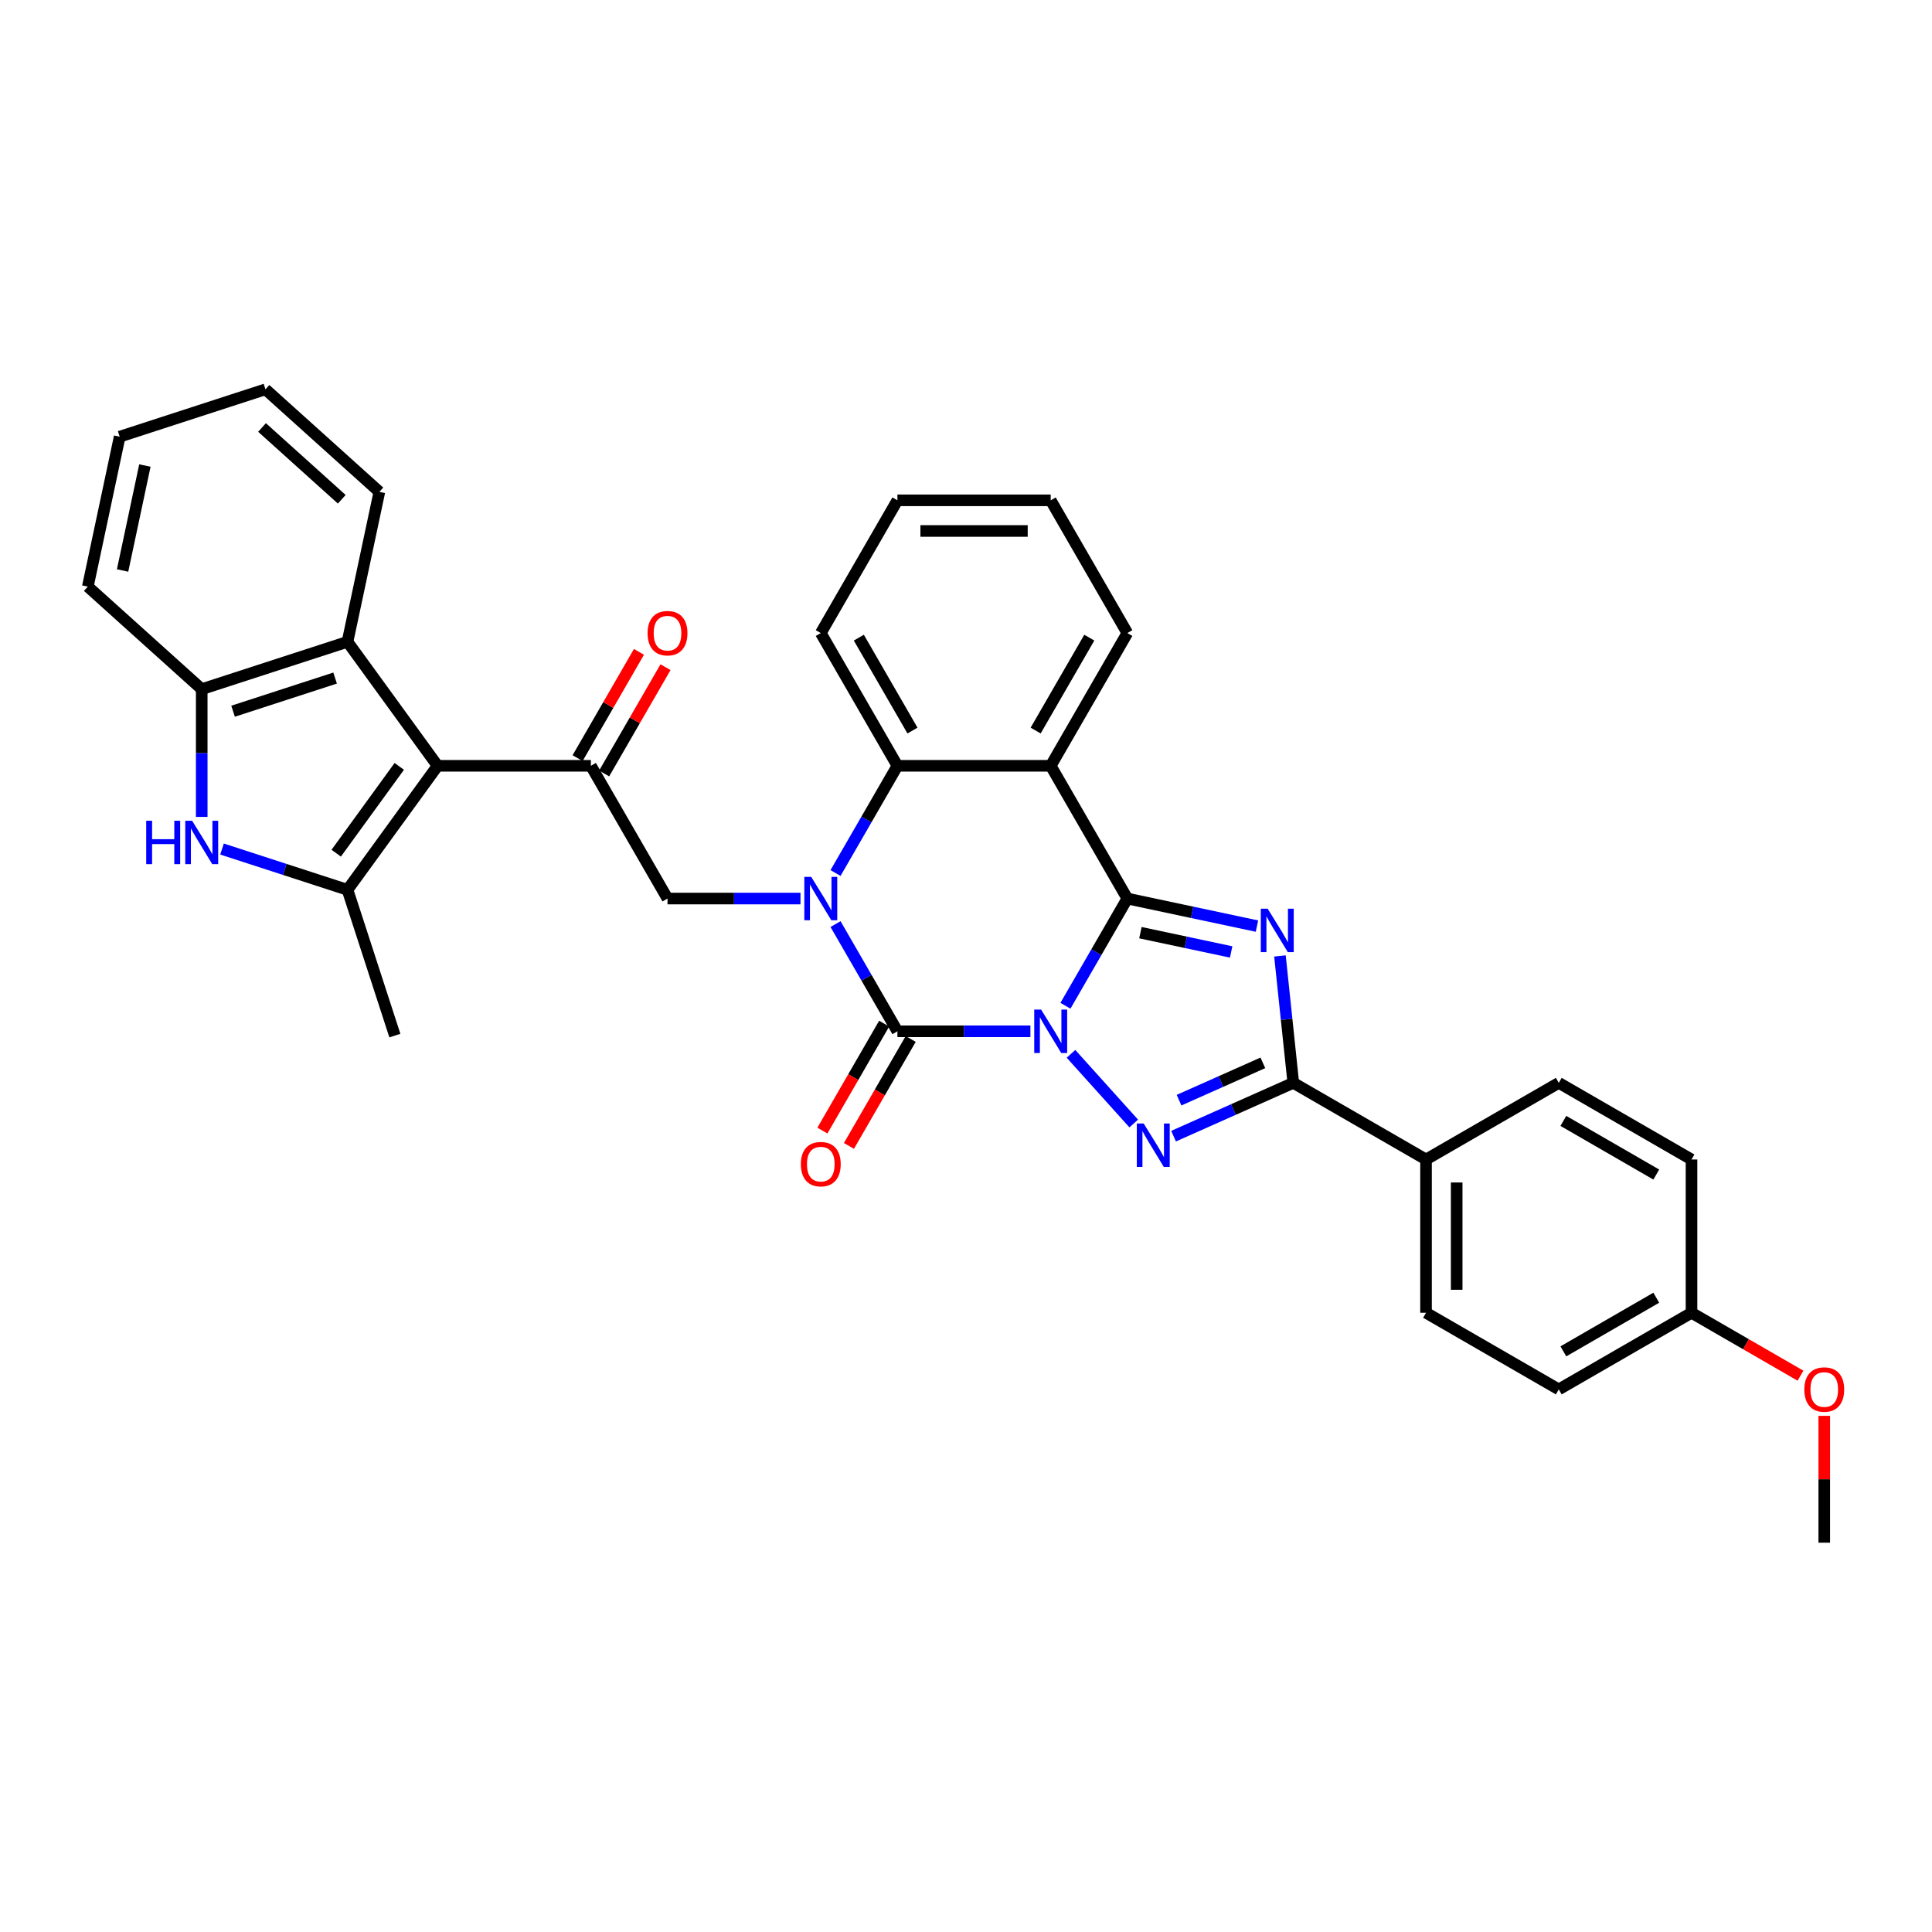 <?xml version='1.0' encoding='iso-8859-1'?>
<svg version='1.1' baseProfile='full'
              xmlns='http://www.w3.org/2000/svg'
                      xmlns:rdkit='http://www.rdkit.org/xml'
                      xmlns:xlink='http://www.w3.org/1999/xlink'
                  xml:space='preserve'
width='1000px' height='1000px' viewBox='0 0 1000 1000'>
<!-- END OF HEADER -->
<rect style='opacity:1.0;fill:#FFFFFF;stroke:none' width='1000' height='1000' x='0' y='0'> </rect>
<path class='bond-0' d='M 551.472,520.577 L 567.491,492.832' style='fill:none;fill-rule:evenodd;stroke:#0000FF;stroke-width:6px;stroke-linecap:butt;stroke-linejoin:miter;stroke-opacity:1' />
<path class='bond-0' d='M 567.491,492.832 L 583.509,465.088' style='fill:none;fill-rule:evenodd;stroke:#000000;stroke-width:6px;stroke-linecap:butt;stroke-linejoin:miter;stroke-opacity:1' />
<path class='bond-1' d='M 533.337,533.795 L 498.921,533.795' style='fill:none;fill-rule:evenodd;stroke:#0000FF;stroke-width:6px;stroke-linecap:butt;stroke-linejoin:miter;stroke-opacity:1' />
<path class='bond-1' d='M 498.921,533.795 L 464.505,533.795' style='fill:none;fill-rule:evenodd;stroke:#000000;stroke-width:6px;stroke-linecap:butt;stroke-linejoin:miter;stroke-opacity:1' />
<path class='bond-4' d='M 554.345,545.461 L 586.816,581.523' style='fill:none;fill-rule:evenodd;stroke:#0000FF;stroke-width:6px;stroke-linecap:butt;stroke-linejoin:miter;stroke-opacity:1' />
<path class='bond-3' d='M 583.509,465.088 L 617.058,472.219' style='fill:none;fill-rule:evenodd;stroke:#000000;stroke-width:6px;stroke-linecap:butt;stroke-linejoin:miter;stroke-opacity:1' />
<path class='bond-3' d='M 617.058,472.219 L 650.607,479.35' style='fill:none;fill-rule:evenodd;stroke:#0000FF;stroke-width:6px;stroke-linecap:butt;stroke-linejoin:miter;stroke-opacity:1' />
<path class='bond-3' d='M 590.275,482.747 L 613.759,487.739' style='fill:none;fill-rule:evenodd;stroke:#000000;stroke-width:6px;stroke-linecap:butt;stroke-linejoin:miter;stroke-opacity:1' />
<path class='bond-3' d='M 613.759,487.739 L 637.244,492.731' style='fill:none;fill-rule:evenodd;stroke:#0000FF;stroke-width:6px;stroke-linecap:butt;stroke-linejoin:miter;stroke-opacity:1' />
<path class='bond-6' d='M 583.509,465.088 L 543.841,396.381' style='fill:none;fill-rule:evenodd;stroke:#000000;stroke-width:6px;stroke-linecap:butt;stroke-linejoin:miter;stroke-opacity:1' />
<path class='bond-2' d='M 464.505,533.795 L 448.487,506.05' style='fill:none;fill-rule:evenodd;stroke:#000000;stroke-width:6px;stroke-linecap:butt;stroke-linejoin:miter;stroke-opacity:1' />
<path class='bond-2' d='M 448.487,506.05 L 432.469,478.305' style='fill:none;fill-rule:evenodd;stroke:#0000FF;stroke-width:6px;stroke-linecap:butt;stroke-linejoin:miter;stroke-opacity:1' />
<path class='bond-16' d='M 457.635,529.828 L 441.653,557.509' style='fill:none;fill-rule:evenodd;stroke:#000000;stroke-width:6px;stroke-linecap:butt;stroke-linejoin:miter;stroke-opacity:1' />
<path class='bond-16' d='M 441.653,557.509 L 425.671,585.19' style='fill:none;fill-rule:evenodd;stroke:#FF0000;stroke-width:6px;stroke-linecap:butt;stroke-linejoin:miter;stroke-opacity:1' />
<path class='bond-16' d='M 471.376,537.761 L 455.394,565.443' style='fill:none;fill-rule:evenodd;stroke:#000000;stroke-width:6px;stroke-linecap:butt;stroke-linejoin:miter;stroke-opacity:1' />
<path class='bond-16' d='M 455.394,565.443 L 439.413,593.124' style='fill:none;fill-rule:evenodd;stroke:#FF0000;stroke-width:6px;stroke-linecap:butt;stroke-linejoin:miter;stroke-opacity:1' />
<path class='bond-9' d='M 432.469,451.87 L 448.487,424.126' style='fill:none;fill-rule:evenodd;stroke:#0000FF;stroke-width:6px;stroke-linecap:butt;stroke-linejoin:miter;stroke-opacity:1' />
<path class='bond-9' d='M 448.487,424.126 L 464.505,396.381' style='fill:none;fill-rule:evenodd;stroke:#000000;stroke-width:6px;stroke-linecap:butt;stroke-linejoin:miter;stroke-opacity:1' />
<path class='bond-12' d='M 414.333,465.088 L 379.918,465.088' style='fill:none;fill-rule:evenodd;stroke:#0000FF;stroke-width:6px;stroke-linecap:butt;stroke-linejoin:miter;stroke-opacity:1' />
<path class='bond-12' d='M 379.918,465.088 L 345.502,465.088' style='fill:none;fill-rule:evenodd;stroke:#000000;stroke-width:6px;stroke-linecap:butt;stroke-linejoin:miter;stroke-opacity:1' />
<path class='bond-34' d='M 662.501,494.8 L 665.952,527.642' style='fill:none;fill-rule:evenodd;stroke:#0000FF;stroke-width:6px;stroke-linecap:butt;stroke-linejoin:miter;stroke-opacity:1' />
<path class='bond-34' d='M 665.952,527.642 L 669.404,560.484' style='fill:none;fill-rule:evenodd;stroke:#000000;stroke-width:6px;stroke-linecap:butt;stroke-linejoin:miter;stroke-opacity:1' />
<path class='bond-5' d='M 607.431,588.076 L 638.418,574.28' style='fill:none;fill-rule:evenodd;stroke:#0000FF;stroke-width:6px;stroke-linecap:butt;stroke-linejoin:miter;stroke-opacity:1' />
<path class='bond-5' d='M 638.418,574.28 L 669.404,560.484' style='fill:none;fill-rule:evenodd;stroke:#000000;stroke-width:6px;stroke-linecap:butt;stroke-linejoin:miter;stroke-opacity:1' />
<path class='bond-5' d='M 610.274,569.442 L 631.964,559.785' style='fill:none;fill-rule:evenodd;stroke:#0000FF;stroke-width:6px;stroke-linecap:butt;stroke-linejoin:miter;stroke-opacity:1' />
<path class='bond-5' d='M 631.964,559.785 L 653.655,550.127' style='fill:none;fill-rule:evenodd;stroke:#000000;stroke-width:6px;stroke-linecap:butt;stroke-linejoin:miter;stroke-opacity:1' />
<path class='bond-15' d='M 669.404,560.484 L 738.111,600.152' style='fill:none;fill-rule:evenodd;stroke:#000000;stroke-width:6px;stroke-linecap:butt;stroke-linejoin:miter;stroke-opacity:1' />
<path class='bond-20' d='M 543.841,396.381 L 583.509,327.674' style='fill:none;fill-rule:evenodd;stroke:#000000;stroke-width:6px;stroke-linecap:butt;stroke-linejoin:miter;stroke-opacity:1' />
<path class='bond-20' d='M 536.05,378.141 L 563.818,330.046' style='fill:none;fill-rule:evenodd;stroke:#000000;stroke-width:6px;stroke-linecap:butt;stroke-linejoin:miter;stroke-opacity:1' />
<path class='bond-35' d='M 543.841,396.381 L 464.505,396.381' style='fill:none;fill-rule:evenodd;stroke:#000000;stroke-width:6px;stroke-linecap:butt;stroke-linejoin:miter;stroke-opacity:1' />
<path class='bond-7' d='M 226.498,396.381 L 305.834,396.381' style='fill:none;fill-rule:evenodd;stroke:#000000;stroke-width:6px;stroke-linecap:butt;stroke-linejoin:miter;stroke-opacity:1' />
<path class='bond-8' d='M 226.498,396.381 L 179.865,460.565' style='fill:none;fill-rule:evenodd;stroke:#000000;stroke-width:6px;stroke-linecap:butt;stroke-linejoin:miter;stroke-opacity:1' />
<path class='bond-8' d='M 206.666,396.682 L 174.024,441.611' style='fill:none;fill-rule:evenodd;stroke:#000000;stroke-width:6px;stroke-linecap:butt;stroke-linejoin:miter;stroke-opacity:1' />
<path class='bond-13' d='M 226.498,396.381 L 179.865,332.197' style='fill:none;fill-rule:evenodd;stroke:#000000;stroke-width:6px;stroke-linecap:butt;stroke-linejoin:miter;stroke-opacity:1' />
<path class='bond-10' d='M 179.865,460.565 L 147.391,450.013' style='fill:none;fill-rule:evenodd;stroke:#000000;stroke-width:6px;stroke-linecap:butt;stroke-linejoin:miter;stroke-opacity:1' />
<path class='bond-10' d='M 147.391,450.013 L 114.917,439.462' style='fill:none;fill-rule:evenodd;stroke:#0000FF;stroke-width:6px;stroke-linecap:butt;stroke-linejoin:miter;stroke-opacity:1' />
<path class='bond-21' d='M 179.865,460.565 L 204.382,536.018' style='fill:none;fill-rule:evenodd;stroke:#000000;stroke-width:6px;stroke-linecap:butt;stroke-linejoin:miter;stroke-opacity:1' />
<path class='bond-25' d='M 464.505,396.381 L 424.838,327.674' style='fill:none;fill-rule:evenodd;stroke:#000000;stroke-width:6px;stroke-linecap:butt;stroke-linejoin:miter;stroke-opacity:1' />
<path class='bond-25' d='M 472.297,378.141 L 444.529,330.046' style='fill:none;fill-rule:evenodd;stroke:#000000;stroke-width:6px;stroke-linecap:butt;stroke-linejoin:miter;stroke-opacity:1' />
<path class='bond-38' d='M 104.413,422.831 L 104.413,389.772' style='fill:none;fill-rule:evenodd;stroke:#0000FF;stroke-width:6px;stroke-linecap:butt;stroke-linejoin:miter;stroke-opacity:1' />
<path class='bond-38' d='M 104.413,389.772 L 104.413,356.713' style='fill:none;fill-rule:evenodd;stroke:#000000;stroke-width:6px;stroke-linecap:butt;stroke-linejoin:miter;stroke-opacity:1' />
<path class='bond-11' d='M 305.834,396.381 L 345.502,465.088' style='fill:none;fill-rule:evenodd;stroke:#000000;stroke-width:6px;stroke-linecap:butt;stroke-linejoin:miter;stroke-opacity:1' />
<path class='bond-17' d='M 312.704,400.348 L 328.585,372.841' style='fill:none;fill-rule:evenodd;stroke:#000000;stroke-width:6px;stroke-linecap:butt;stroke-linejoin:miter;stroke-opacity:1' />
<path class='bond-17' d='M 328.585,372.841 L 344.467,345.334' style='fill:none;fill-rule:evenodd;stroke:#FF0000;stroke-width:6px;stroke-linecap:butt;stroke-linejoin:miter;stroke-opacity:1' />
<path class='bond-17' d='M 298.963,392.414 L 314.844,364.907' style='fill:none;fill-rule:evenodd;stroke:#000000;stroke-width:6px;stroke-linecap:butt;stroke-linejoin:miter;stroke-opacity:1' />
<path class='bond-17' d='M 314.844,364.907 L 330.725,337.401' style='fill:none;fill-rule:evenodd;stroke:#FF0000;stroke-width:6px;stroke-linecap:butt;stroke-linejoin:miter;stroke-opacity:1' />
<path class='bond-14' d='M 179.865,332.197 L 104.413,356.713' style='fill:none;fill-rule:evenodd;stroke:#000000;stroke-width:6px;stroke-linecap:butt;stroke-linejoin:miter;stroke-opacity:1' />
<path class='bond-14' d='M 173.451,350.965 L 120.634,368.126' style='fill:none;fill-rule:evenodd;stroke:#000000;stroke-width:6px;stroke-linecap:butt;stroke-linejoin:miter;stroke-opacity:1' />
<path class='bond-26' d='M 179.865,332.197 L 196.36,254.595' style='fill:none;fill-rule:evenodd;stroke:#000000;stroke-width:6px;stroke-linecap:butt;stroke-linejoin:miter;stroke-opacity:1' />
<path class='bond-28' d='M 104.413,356.713 L 45.455,303.627' style='fill:none;fill-rule:evenodd;stroke:#000000;stroke-width:6px;stroke-linecap:butt;stroke-linejoin:miter;stroke-opacity:1' />
<path class='bond-18' d='M 738.111,600.152 L 738.111,679.488' style='fill:none;fill-rule:evenodd;stroke:#000000;stroke-width:6px;stroke-linecap:butt;stroke-linejoin:miter;stroke-opacity:1' />
<path class='bond-18' d='M 753.978,612.052 L 753.978,667.587' style='fill:none;fill-rule:evenodd;stroke:#000000;stroke-width:6px;stroke-linecap:butt;stroke-linejoin:miter;stroke-opacity:1' />
<path class='bond-19' d='M 738.111,600.152 L 806.818,560.484' style='fill:none;fill-rule:evenodd;stroke:#000000;stroke-width:6px;stroke-linecap:butt;stroke-linejoin:miter;stroke-opacity:1' />
<path class='bond-23' d='M 738.111,679.488 L 806.818,719.156' style='fill:none;fill-rule:evenodd;stroke:#000000;stroke-width:6px;stroke-linecap:butt;stroke-linejoin:miter;stroke-opacity:1' />
<path class='bond-24' d='M 806.818,560.484 L 875.525,600.152' style='fill:none;fill-rule:evenodd;stroke:#000000;stroke-width:6px;stroke-linecap:butt;stroke-linejoin:miter;stroke-opacity:1' />
<path class='bond-24' d='M 809.19,580.175 L 857.285,607.943' style='fill:none;fill-rule:evenodd;stroke:#000000;stroke-width:6px;stroke-linecap:butt;stroke-linejoin:miter;stroke-opacity:1' />
<path class='bond-30' d='M 583.509,327.674 L 543.841,258.967' style='fill:none;fill-rule:evenodd;stroke:#000000;stroke-width:6px;stroke-linecap:butt;stroke-linejoin:miter;stroke-opacity:1' />
<path class='bond-22' d='M 875.525,679.488 L 875.525,600.152' style='fill:none;fill-rule:evenodd;stroke:#000000;stroke-width:6px;stroke-linecap:butt;stroke-linejoin:miter;stroke-opacity:1' />
<path class='bond-27' d='M 875.525,679.488 L 903.73,695.772' style='fill:none;fill-rule:evenodd;stroke:#000000;stroke-width:6px;stroke-linecap:butt;stroke-linejoin:miter;stroke-opacity:1' />
<path class='bond-27' d='M 903.73,695.772 L 931.935,712.056' style='fill:none;fill-rule:evenodd;stroke:#FF0000;stroke-width:6px;stroke-linecap:butt;stroke-linejoin:miter;stroke-opacity:1' />
<path class='bond-36' d='M 875.525,679.488 L 806.818,719.156' style='fill:none;fill-rule:evenodd;stroke:#000000;stroke-width:6px;stroke-linecap:butt;stroke-linejoin:miter;stroke-opacity:1' />
<path class='bond-36' d='M 857.285,671.696 L 809.19,699.464' style='fill:none;fill-rule:evenodd;stroke:#000000;stroke-width:6px;stroke-linecap:butt;stroke-linejoin:miter;stroke-opacity:1' />
<path class='bond-31' d='M 424.838,327.674 L 464.505,258.967' style='fill:none;fill-rule:evenodd;stroke:#000000;stroke-width:6px;stroke-linecap:butt;stroke-linejoin:miter;stroke-opacity:1' />
<path class='bond-32' d='M 196.36,254.595 L 137.402,201.509' style='fill:none;fill-rule:evenodd;stroke:#000000;stroke-width:6px;stroke-linecap:butt;stroke-linejoin:miter;stroke-opacity:1' />
<path class='bond-32' d='M 176.899,258.423 L 135.629,221.263' style='fill:none;fill-rule:evenodd;stroke:#000000;stroke-width:6px;stroke-linecap:butt;stroke-linejoin:miter;stroke-opacity:1' />
<path class='bond-29' d='M 944.232,732.849 L 944.232,765.67' style='fill:none;fill-rule:evenodd;stroke:#FF0000;stroke-width:6px;stroke-linecap:butt;stroke-linejoin:miter;stroke-opacity:1' />
<path class='bond-29' d='M 944.232,765.67 L 944.232,798.491' style='fill:none;fill-rule:evenodd;stroke:#000000;stroke-width:6px;stroke-linecap:butt;stroke-linejoin:miter;stroke-opacity:1' />
<path class='bond-39' d='M 45.455,303.627 L 61.949,226.025' style='fill:none;fill-rule:evenodd;stroke:#000000;stroke-width:6px;stroke-linecap:butt;stroke-linejoin:miter;stroke-opacity:1' />
<path class='bond-39' d='M 63.449,295.286 L 74.996,240.964' style='fill:none;fill-rule:evenodd;stroke:#000000;stroke-width:6px;stroke-linecap:butt;stroke-linejoin:miter;stroke-opacity:1' />
<path class='bond-37' d='M 543.841,258.967 L 464.505,258.967' style='fill:none;fill-rule:evenodd;stroke:#000000;stroke-width:6px;stroke-linecap:butt;stroke-linejoin:miter;stroke-opacity:1' />
<path class='bond-37' d='M 531.941,274.834 L 476.406,274.834' style='fill:none;fill-rule:evenodd;stroke:#000000;stroke-width:6px;stroke-linecap:butt;stroke-linejoin:miter;stroke-opacity:1' />
<path class='bond-33' d='M 137.402,201.509 L 61.949,226.025' style='fill:none;fill-rule:evenodd;stroke:#000000;stroke-width:6px;stroke-linecap:butt;stroke-linejoin:miter;stroke-opacity:1' />
<path  class='atom-0' d='M 538.875 522.561
L 546.237 534.461
Q 546.967 535.635, 548.141 537.761
Q 549.316 539.888, 549.379 540.015
L 549.379 522.561
L 552.362 522.561
L 552.362 545.029
L 549.284 545.029
L 541.382 532.017
Q 540.462 530.494, 539.478 528.749
Q 538.526 527.003, 538.24 526.464
L 538.24 545.029
L 535.321 545.029
L 535.321 522.561
L 538.875 522.561
' fill='#0000FF'/>
<path  class='atom-3' d='M 419.871 453.854
L 427.234 465.754
Q 427.963 466.928, 429.138 469.055
Q 430.312 471.181, 430.375 471.308
L 430.375 453.854
L 433.358 453.854
L 433.358 476.322
L 430.28 476.322
L 422.378 463.311
Q 421.458 461.787, 420.474 460.042
Q 419.522 458.297, 419.236 457.757
L 419.236 476.322
L 416.317 476.322
L 416.317 453.854
L 419.871 453.854
' fill='#0000FF'/>
<path  class='atom-4' d='M 656.145 470.349
L 663.507 482.249
Q 664.237 483.423, 665.411 485.549
Q 666.586 487.676, 666.649 487.803
L 666.649 470.349
L 669.632 470.349
L 669.632 492.817
L 666.554 492.817
L 658.652 479.805
Q 657.732 478.282, 656.748 476.537
Q 655.796 474.791, 655.51 474.252
L 655.51 492.817
L 652.591 492.817
L 652.591 470.349
L 656.145 470.349
' fill='#0000FF'/>
<path  class='atom-5' d='M 591.961 581.519
L 599.323 593.419
Q 600.053 594.593, 601.227 596.719
Q 602.402 598.846, 602.465 598.973
L 602.465 581.519
L 605.448 581.519
L 605.448 603.987
L 602.37 603.987
L 594.468 590.976
Q 593.548 589.452, 592.564 587.707
Q 591.612 585.961, 591.326 585.422
L 591.326 603.987
L 588.407 603.987
L 588.407 581.519
L 591.961 581.519
' fill='#0000FF'/>
<path  class='atom-11' d='M 75.677 424.815
L 78.724 424.815
L 78.724 434.367
L 90.212 434.367
L 90.212 424.815
L 93.258 424.815
L 93.258 447.283
L 90.212 447.283
L 90.212 436.906
L 78.724 436.906
L 78.724 447.283
L 75.677 447.283
L 75.677 424.815
' fill='#0000FF'/>
<path  class='atom-11' d='M 99.446 424.815
L 106.809 436.715
Q 107.538 437.889, 108.713 440.016
Q 109.887 442.142, 109.95 442.269
L 109.95 424.815
L 112.933 424.815
L 112.933 447.283
L 109.855 447.283
L 101.953 434.272
Q 101.033 432.748, 100.049 431.003
Q 99.097 429.258, 98.811 428.718
L 98.811 447.283
L 95.892 447.283
L 95.892 424.815
L 99.446 424.815
' fill='#0000FF'/>
<path  class='atom-17' d='M 414.524 602.565
Q 414.524 597.17, 417.19 594.155
Q 419.855 591.141, 424.838 591.141
Q 429.82 591.141, 432.486 594.155
Q 435.151 597.17, 435.151 602.565
Q 435.151 608.023, 432.454 611.133
Q 429.756 614.211, 424.838 614.211
Q 419.887 614.211, 417.19 611.133
Q 414.524 608.055, 414.524 602.565
M 424.838 611.673
Q 428.265 611.673, 430.105 609.388
Q 431.978 607.071, 431.978 602.565
Q 431.978 598.154, 430.105 595.932
Q 428.265 593.679, 424.838 593.679
Q 421.41 593.679, 419.538 595.901
Q 417.697 598.122, 417.697 602.565
Q 417.697 607.103, 419.538 609.388
Q 421.41 611.673, 424.838 611.673
' fill='#FF0000'/>
<path  class='atom-18' d='M 335.188 327.737
Q 335.188 322.343, 337.854 319.328
Q 340.519 316.313, 345.502 316.313
Q 350.484 316.313, 353.15 319.328
Q 355.815 322.343, 355.815 327.737
Q 355.815 333.196, 353.118 336.306
Q 350.421 339.384, 345.502 339.384
Q 340.551 339.384, 337.854 336.306
Q 335.188 333.228, 335.188 327.737
M 345.502 336.845
Q 348.929 336.845, 350.77 334.56
Q 352.642 332.244, 352.642 327.737
Q 352.642 323.326, 350.77 321.105
Q 348.929 318.852, 345.502 318.852
Q 342.074 318.852, 340.202 321.073
Q 338.361 323.295, 338.361 327.737
Q 338.361 332.275, 340.202 334.56
Q 342.074 336.845, 345.502 336.845
' fill='#FF0000'/>
<path  class='atom-28' d='M 933.918 719.219
Q 933.918 713.824, 936.584 710.809
Q 939.25 707.795, 944.232 707.795
Q 949.214 707.795, 951.88 710.809
Q 954.545 713.824, 954.545 719.219
Q 954.545 724.677, 951.848 727.787
Q 949.151 730.866, 944.232 730.866
Q 939.281 730.866, 936.584 727.787
Q 933.918 724.709, 933.918 719.219
M 944.232 728.327
Q 947.659 728.327, 949.5 726.042
Q 951.372 723.725, 951.372 719.219
Q 951.372 714.808, 949.5 712.587
Q 947.659 710.333, 944.232 710.333
Q 940.804 710.333, 938.932 712.555
Q 937.092 714.776, 937.092 719.219
Q 937.092 723.757, 938.932 726.042
Q 940.804 728.327, 944.232 728.327
' fill='#FF0000'/>
</svg>
